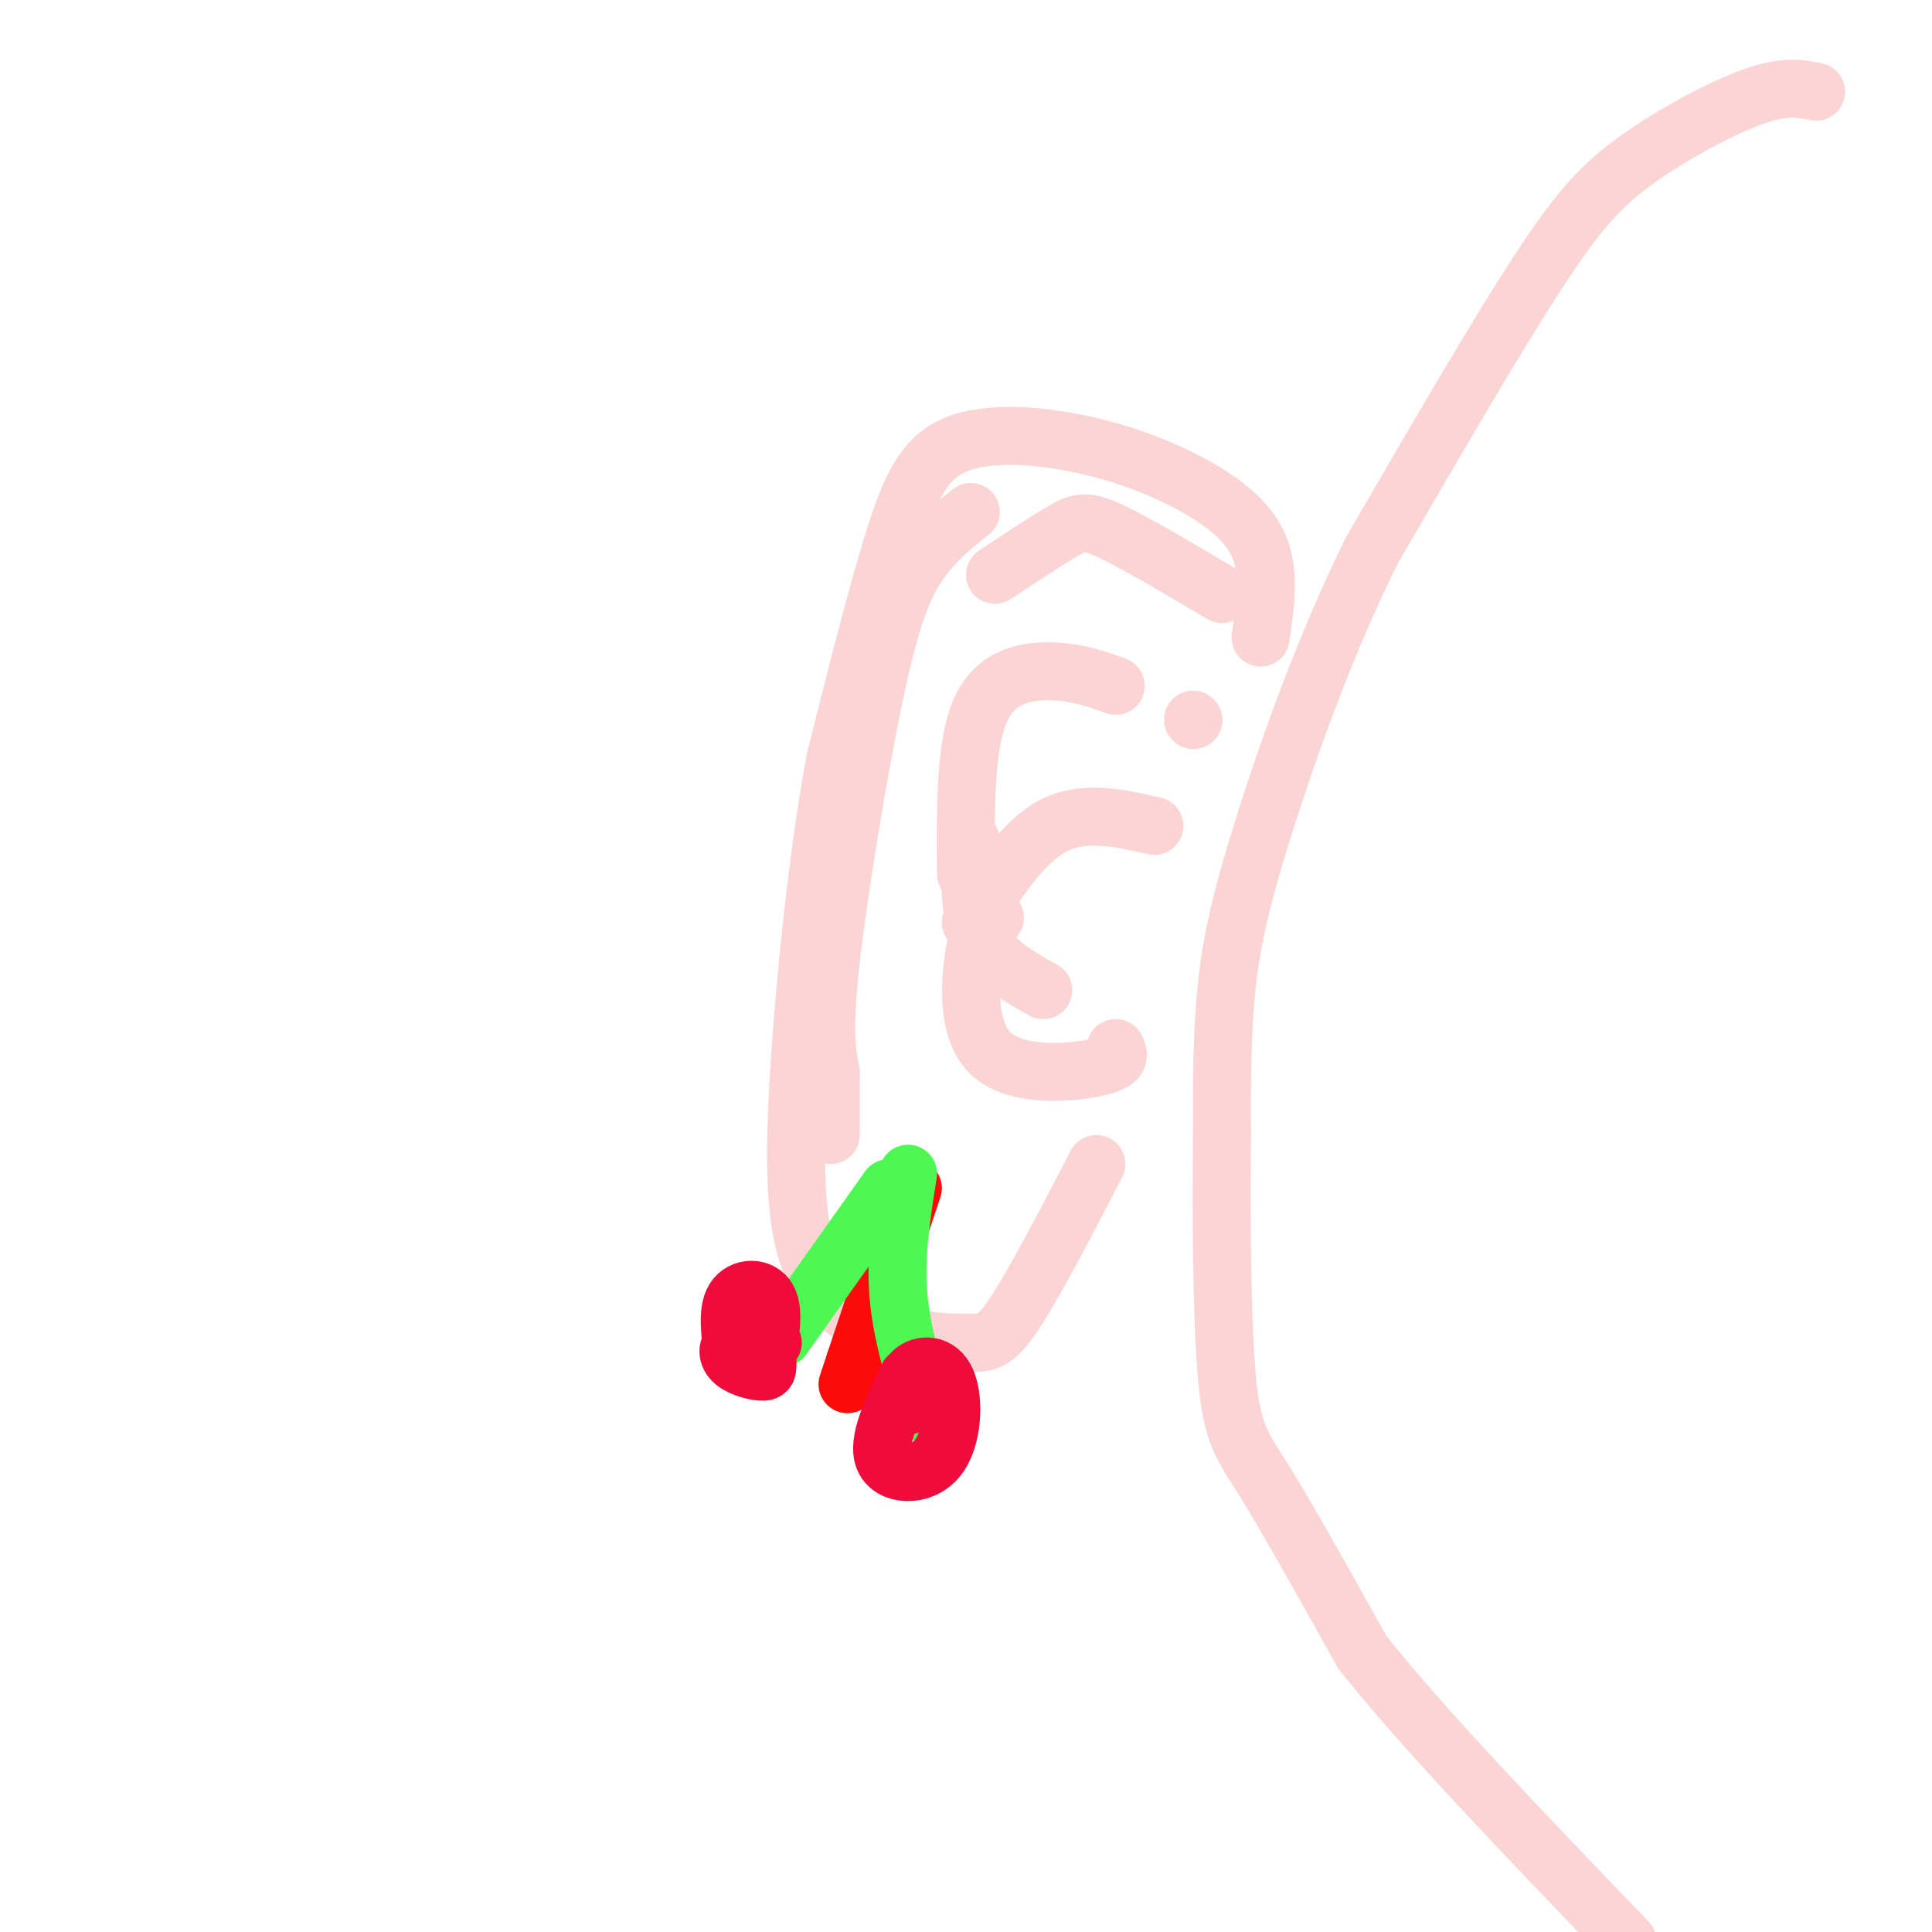 <svg viewBox='0 0 400 400' version='1.1' xmlns='http://www.w3.org/2000/svg' xmlns:xlink='http://www.w3.org/1999/xlink'><g fill='none' stroke='rgb(251,212,212)' stroke-width='12' stroke-linecap='round' stroke-linejoin='round'><path d='M261,132c0.932,-6.385 1.865,-12.770 0,-18c-1.865,-5.230 -6.527,-9.305 -13,-13c-6.473,-3.695 -14.756,-7.011 -24,-9c-9.244,-1.989 -19.450,-2.651 -26,0c-6.550,2.651 -9.443,8.615 -13,20c-3.557,11.385 -7.779,28.193 -12,45'/><path d='M173,157c-3.324,17.641 -5.633,39.244 -7,57c-1.367,17.756 -1.791,31.665 0,41c1.791,9.335 5.797,14.096 10,17c4.203,2.904 8.601,3.952 13,5'/><path d='M189,277c4.393,0.988 8.875,0.958 12,1c3.125,0.042 4.893,0.155 9,-6c4.107,-6.155 10.554,-18.577 17,-31'/><path d='M231,142c-3.889,-1.400 -7.778,-2.800 -13,-3c-5.222,-0.200 -11.778,0.800 -15,8c-3.222,7.200 -3.111,20.600 -3,34'/><path d='M201,174c-0.250,7.417 -0.500,14.833 2,20c2.500,5.167 7.750,8.083 13,11'/><path d='M206,190c-1.399,0.161 -2.798,0.321 -4,6c-1.202,5.679 -2.208,16.875 3,22c5.208,5.125 16.631,4.179 22,3c5.369,-1.179 4.685,-2.589 4,-4'/><path d='M239,171c-7.333,-1.667 -14.667,-3.333 -21,0c-6.333,3.333 -11.667,11.667 -17,20'/><path d='M247,149c0.000,0.000 0.100,0.100 0.1,0.1'/><path d='M253,123c-8.911,-5.289 -17.822,-10.578 -23,-13c-5.178,-2.422 -6.622,-1.978 -10,0c-3.378,1.978 -8.689,5.489 -14,9'/><path d='M201,106c-3.899,3.095 -7.798,6.190 -11,11c-3.202,4.810 -5.708,11.333 -9,27c-3.292,15.667 -7.369,40.476 -9,55c-1.631,14.524 -0.815,18.762 0,23'/><path d='M172,222c0.000,6.000 0.000,9.500 0,13'/><path d='M376,19c-3.202,-0.673 -6.405,-1.345 -13,1c-6.595,2.345 -16.583,7.708 -24,13c-7.417,5.292 -12.262,10.512 -21,24c-8.738,13.488 -21.369,35.244 -34,57'/><path d='M284,114c-9.774,19.833 -17.208,40.917 -22,56c-4.792,15.083 -6.940,24.167 -8,34c-1.060,9.833 -1.030,20.417 -1,31'/><path d='M253,235c-0.167,15.214 -0.083,37.750 1,50c1.083,12.250 3.167,14.214 8,22c4.833,7.786 12.417,21.393 20,35'/><path d='M282,342c12.500,15.833 33.750,37.917 55,60'/></g>
<g fill='none' stroke='rgb(253,10,10)' stroke-width='12' stroke-linecap='round' stroke-linejoin='round'><path d='M189,246c0.000,0.000 -12.000,36.000 -12,36'/><path d='M177,282c-2.167,6.500 -1.583,4.750 -1,3'/></g>
<g fill='none' stroke='rgb(77,248,83)' stroke-width='12' stroke-linecap='round' stroke-linejoin='round'><path d='M184,246c0.000,0.000 -22.000,31.000 -22,31'/><path d='M188,243c-1.333,8.333 -2.667,16.667 -2,25c0.667,8.333 3.333,16.667 6,25'/></g>
<g fill='none' stroke='rgb(240,11,61)' stroke-width='12' stroke-linecap='round' stroke-linejoin='round'><path d='M160,278c-3.203,-0.382 -6.407,-0.764 -8,0c-1.593,0.764 -1.577,2.676 0,4c1.577,1.324 4.715,2.062 6,2c1.285,-0.062 0.715,-0.924 1,-4c0.285,-3.076 1.423,-8.367 0,-11c-1.423,-2.633 -5.407,-2.610 -7,0c-1.593,2.610 -0.797,7.805 0,13'/><path d='M188,285c-3.244,6.727 -6.488,13.455 -5,17c1.488,3.545 7.708,3.909 11,0c3.292,-3.909 3.656,-12.091 2,-16c-1.656,-3.909 -5.330,-3.545 -7,-2c-1.670,1.545 -1.335,4.273 -1,7'/></g>
</svg>
